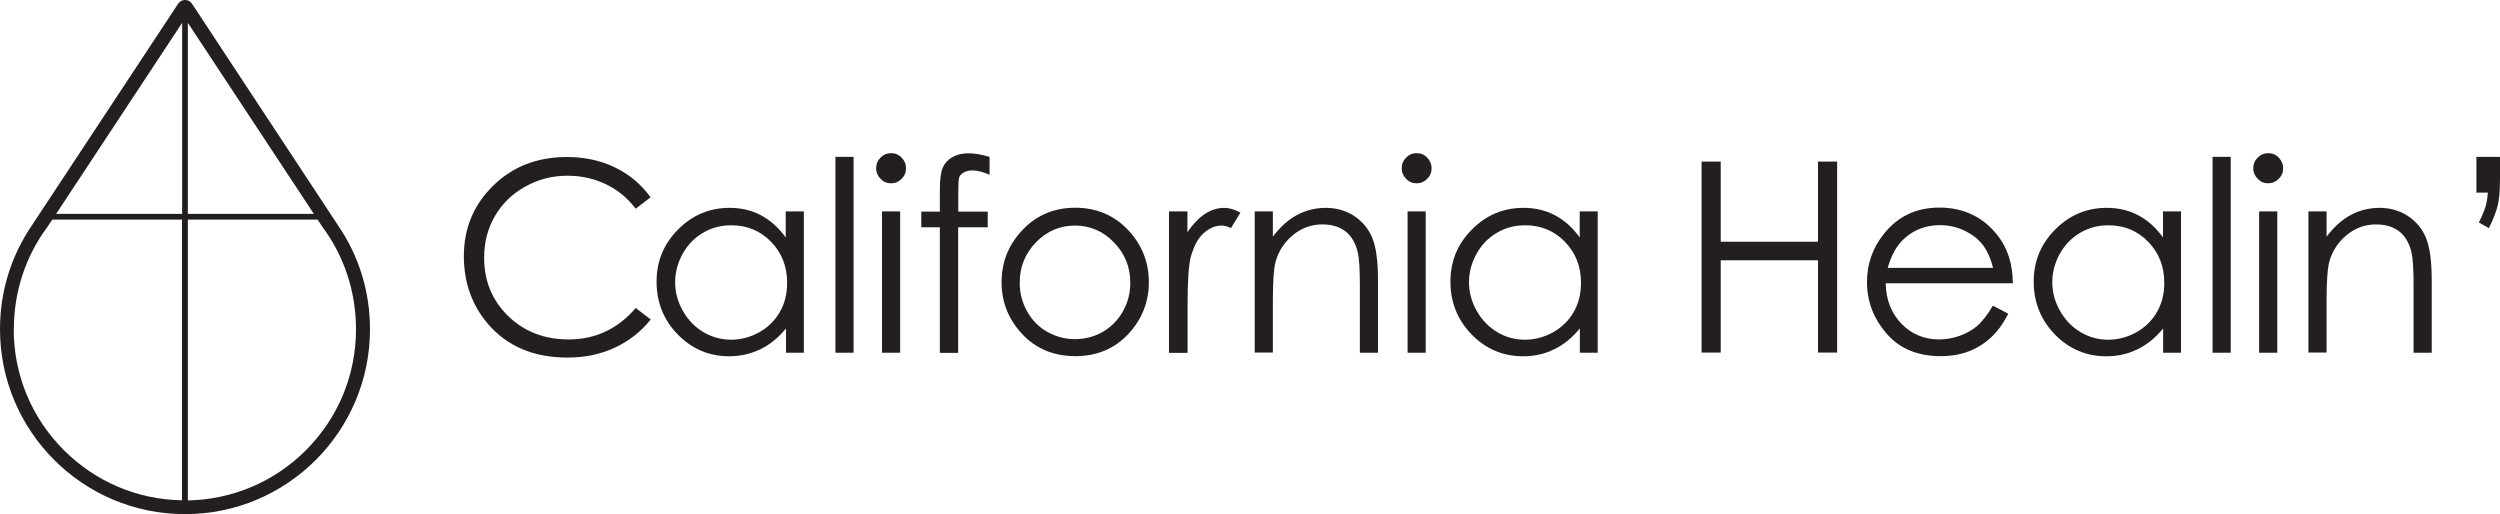 <svg xmlns="http://www.w3.org/2000/svg" id="Layer_1" viewBox="0 0 175 36"><defs><style>      .st0 {        fill: #231f20;      }    </style></defs><g><polygon class="st0" points="12.95 36 12.95 36 12.95 36 12.95 36"></polygon><path class="st0" d="M25.9,23.05c0-2.66-.79-5.12-2.17-7.17L13.44.26c-.23-.35-.74-.35-.97,0L2.17,15.87c-1.38,2.06-2.17,4.51-2.17,7.17,0,7.15,5.8,12.95,12.95,12.95s12.95-5.8,12.95-12.95ZM12.75,14.97H3.93L12.75,1.6v13.37ZM13.15,1.6l8.82,13.37h-8.82V1.6ZM.97,23.05c0-2.62.82-5.12,2.36-7.18l.33-.5h9.08v19.65c-3.12-.05-6.05-1.29-8.27-3.51-2.26-2.26-3.51-5.27-3.51-8.47ZM13.15,35.02V15.37h9.08l.33.5c1.54,2.06,2.36,4.56,2.36,7.18,0,3.2-1.25,6.21-3.51,8.47-2.21,2.21-5.14,3.45-8.27,3.51Z"></path></g><g><path class="st0" d="M45.55,13.8l-1.05.81c-.58-.76-1.28-1.33-2.1-1.72s-1.71-.59-2.69-.59c-1.07,0-2.05.26-2.96.77s-1.61,1.2-2.11,2.06c-.5.86-.75,1.84-.75,2.91,0,1.63.56,2.99,1.68,4.08s2.53,1.64,4.23,1.64c1.87,0,3.44-.73,4.7-2.2l1.05.8c-.67.85-1.5,1.5-2.5,1.97s-2.11.7-3.34.7c-2.34,0-4.19-.78-5.54-2.34-1.13-1.32-1.7-2.9-1.7-4.76,0-1.96.69-3.6,2.06-4.94s3.09-2,5.16-2c1.25,0,2.38.25,3.38.74s1.83,1.19,2.47,2.08Z"></path><path class="st0" d="M56.27,14.8v9.89h-1.25v-1.7c-.53.65-1.13,1.14-1.8,1.46s-1.39.49-2.18.49c-1.4,0-2.6-.51-3.59-1.52s-1.49-2.25-1.49-3.7.5-2.64,1.5-3.65,2.2-1.52,3.61-1.52c.81,0,1.55.17,2.2.52s1.23.86,1.73,1.55v-1.82h1.25ZM51.18,15.77c-.71,0-1.36.17-1.96.52-.6.35-1.08.84-1.43,1.47-.35.63-.53,1.3-.53,2s.18,1.36.54,2,.84,1.13,1.44,1.49c.6.35,1.25.53,1.94.53s1.36-.18,1.98-.53c.62-.35,1.1-.83,1.44-1.43s.5-1.27.5-2.03c0-1.14-.38-2.1-1.13-2.87-.75-.77-1.68-1.15-2.78-1.15Z"></path><path class="st0" d="M58.48,10.98h1.27v13.71h-1.27v-13.71Z"></path><path class="st0" d="M62.37,10.72c.29,0,.54.1.74.31.21.21.31.45.31.75s-.1.53-.31.74c-.21.21-.45.31-.74.31s-.53-.1-.73-.31-.31-.45-.31-.74.1-.54.31-.75.45-.31.73-.31ZM61.74,14.8h1.27v9.89h-1.27v-9.89Z"></path><path class="st0" d="M69.27,10.98v1.25c-.47-.2-.87-.3-1.2-.3-.25,0-.45.05-.62.15s-.27.22-.31.35-.06.48-.06,1.04v1.34s2.06,0,2.06,0v1.1h-2.07v8.79h-1.28v-8.79h-1.3v-1.1h1.3v-1.55c0-.71.07-1.22.2-1.52s.35-.55.66-.73.69-.28,1.13-.28c.41,0,.91.08,1.48.25Z"></path><path class="st0" d="M75.26,14.54c1.52,0,2.79.55,3.79,1.65.91,1.01,1.37,2.2,1.37,3.57s-.48,2.59-1.44,3.62-2.2,1.55-3.71,1.55-2.76-.52-3.72-1.55c-.96-1.03-1.44-2.24-1.44-3.62s.46-2.56,1.37-3.56c1-1.11,2.27-1.66,3.8-1.66ZM75.25,15.79c-1.06,0-1.97.39-2.73,1.17s-1.14,1.73-1.14,2.84c0,.72.17,1.38.52,2s.82,1.1,1.41,1.43,1.24.51,1.94.51,1.35-.17,1.94-.51,1.06-.81,1.41-1.43.52-1.28.52-2c0-1.11-.38-2.05-1.15-2.84-.76-.78-1.67-1.17-2.72-1.17Z"></path><path class="st0" d="M81.82,14.8h1.3v1.45c.39-.57.8-1,1.23-1.28s.88-.42,1.35-.42c.35,0,.73.11,1.13.34l-.66,1.07c-.27-.12-.49-.17-.67-.17-.42,0-.83.17-1.23.52s-.69.89-.9,1.62c-.16.56-.24,1.7-.24,3.42v3.35h-1.3v-9.89Z"></path><path class="st0" d="M87.83,14.8h1.27v1.77c.51-.68,1.07-1.19,1.69-1.52s1.29-.5,2.02-.5,1.4.19,1.97.56c.57.38,1,.88,1.27,1.52s.41,1.63.41,2.97v5.09h-1.27v-4.72c0-1.14-.05-1.9-.14-2.28-.15-.65-.43-1.15-.85-1.48s-.96-.5-1.64-.5c-.77,0-1.46.25-2.07.76s-1.01,1.14-1.21,1.89c-.12.49-.18,1.39-.18,2.69v3.63h-1.27v-9.89Z"></path><path class="st0" d="M99.16,10.72c.29,0,.54.1.74.31s.31.45.31.75-.1.53-.31.74-.45.31-.74.31-.53-.1-.73-.31-.31-.45-.31-.74.1-.54.31-.75.45-.31.73-.31ZM98.53,14.8h1.27v9.89h-1.27v-9.89Z"></path><path class="st0" d="M111.84,14.8v9.89h-1.25v-1.7c-.53.65-1.13,1.14-1.8,1.46-.66.33-1.39.49-2.18.49-1.4,0-2.6-.51-3.59-1.52-.99-1.02-1.49-2.25-1.49-3.7s.5-2.64,1.5-3.65,2.2-1.52,3.61-1.52c.81,0,1.55.17,2.21.52.66.35,1.23.86,1.73,1.55v-1.82h1.25ZM106.75,15.77c-.71,0-1.36.17-1.96.52-.6.35-1.08.84-1.43,1.47-.35.63-.53,1.3-.53,2s.18,1.36.54,2c.36.64.84,1.13,1.44,1.49s1.25.53,1.94.53,1.36-.18,1.98-.53c.62-.35,1.1-.83,1.44-1.43s.5-1.27.5-2.03c0-1.14-.38-2.1-1.13-2.87-.75-.77-1.68-1.15-2.78-1.15Z"></path><path class="st0" d="M119.11,11.31h1.34v5.61h6.81v-5.61h1.34v13.37h-1.34v-6.46h-6.81v6.46h-1.34v-13.37Z"></path><path class="st0" d="M139.51,21.4l1.07.56c-.35.69-.76,1.25-1.22,1.67-.46.42-.98.75-1.56.97-.58.22-1.23.33-1.96.33-1.61,0-2.88-.53-3.79-1.59s-1.36-2.25-1.36-3.59c0-1.25.38-2.37,1.16-3.35.98-1.25,2.28-1.87,3.92-1.87s3.03.64,4.04,1.92c.72.9,1.08,2.03,1.09,3.38h-8.9c.02,1.15.39,2.09,1.1,2.83.71.73,1.59,1.1,2.63,1.1.5,0,.99-.09,1.47-.26.48-.18.88-.41,1.22-.7.33-.29.7-.76,1.08-1.4ZM139.51,18.74c-.17-.68-.42-1.22-.74-1.63-.33-.41-.75-.73-1.29-.98-.53-.25-1.1-.37-1.68-.37-.97,0-1.81.31-2.5.94-.51.45-.9,1.14-1.16,2.05h7.37Z"></path><path class="st0" d="M152.67,14.8v9.89h-1.25v-1.7c-.53.65-1.13,1.14-1.8,1.46-.66.33-1.39.49-2.18.49-1.4,0-2.6-.51-3.59-1.52-.99-1.02-1.49-2.25-1.49-3.7s.5-2.64,1.5-3.65,2.2-1.52,3.61-1.52c.81,0,1.55.17,2.21.52.66.35,1.23.86,1.73,1.55v-1.82h1.25ZM147.58,15.77c-.71,0-1.36.17-1.96.52-.6.35-1.08.84-1.43,1.47-.35.63-.53,1.3-.53,2s.18,1.36.54,2c.36.64.84,1.13,1.44,1.49s1.25.53,1.94.53,1.36-.18,1.98-.53c.62-.35,1.1-.83,1.44-1.43s.5-1.27.5-2.03c0-1.14-.38-2.1-1.13-2.87-.75-.77-1.68-1.15-2.78-1.15Z"></path><path class="st0" d="M154.88,10.98h1.27v13.71h-1.27v-13.71Z"></path><path class="st0" d="M158.77,10.72c.29,0,.54.1.74.31s.31.45.31.75-.1.53-.31.74-.45.31-.74.31-.53-.1-.73-.31-.31-.45-.31-.74.1-.54.31-.75.45-.31.73-.31ZM158.14,14.8h1.27v9.89h-1.27v-9.89Z"></path><path class="st0" d="M161.59,14.8h1.27v1.77c.51-.68,1.07-1.19,1.69-1.52s1.29-.5,2.02-.5,1.4.19,1.97.56c.57.38,1,.88,1.27,1.52s.41,1.63.41,2.97v5.09h-1.27v-4.72c0-1.14-.05-1.9-.14-2.28-.15-.65-.43-1.15-.85-1.48s-.96-.5-1.64-.5c-.77,0-1.46.25-2.07.76s-1.01,1.14-1.21,1.89c-.12.49-.18,1.39-.18,2.69v3.63h-1.27v-9.89Z"></path><path class="st0" d="M174.22,15.97l-.7-.4c.23-.46.38-.82.46-1.08s.14-.6.17-1.01h-.8v-2.5h1.65v1.56c0,.78-.05,1.4-.16,1.84-.11.45-.31.97-.62,1.59Z"></path></g></svg>